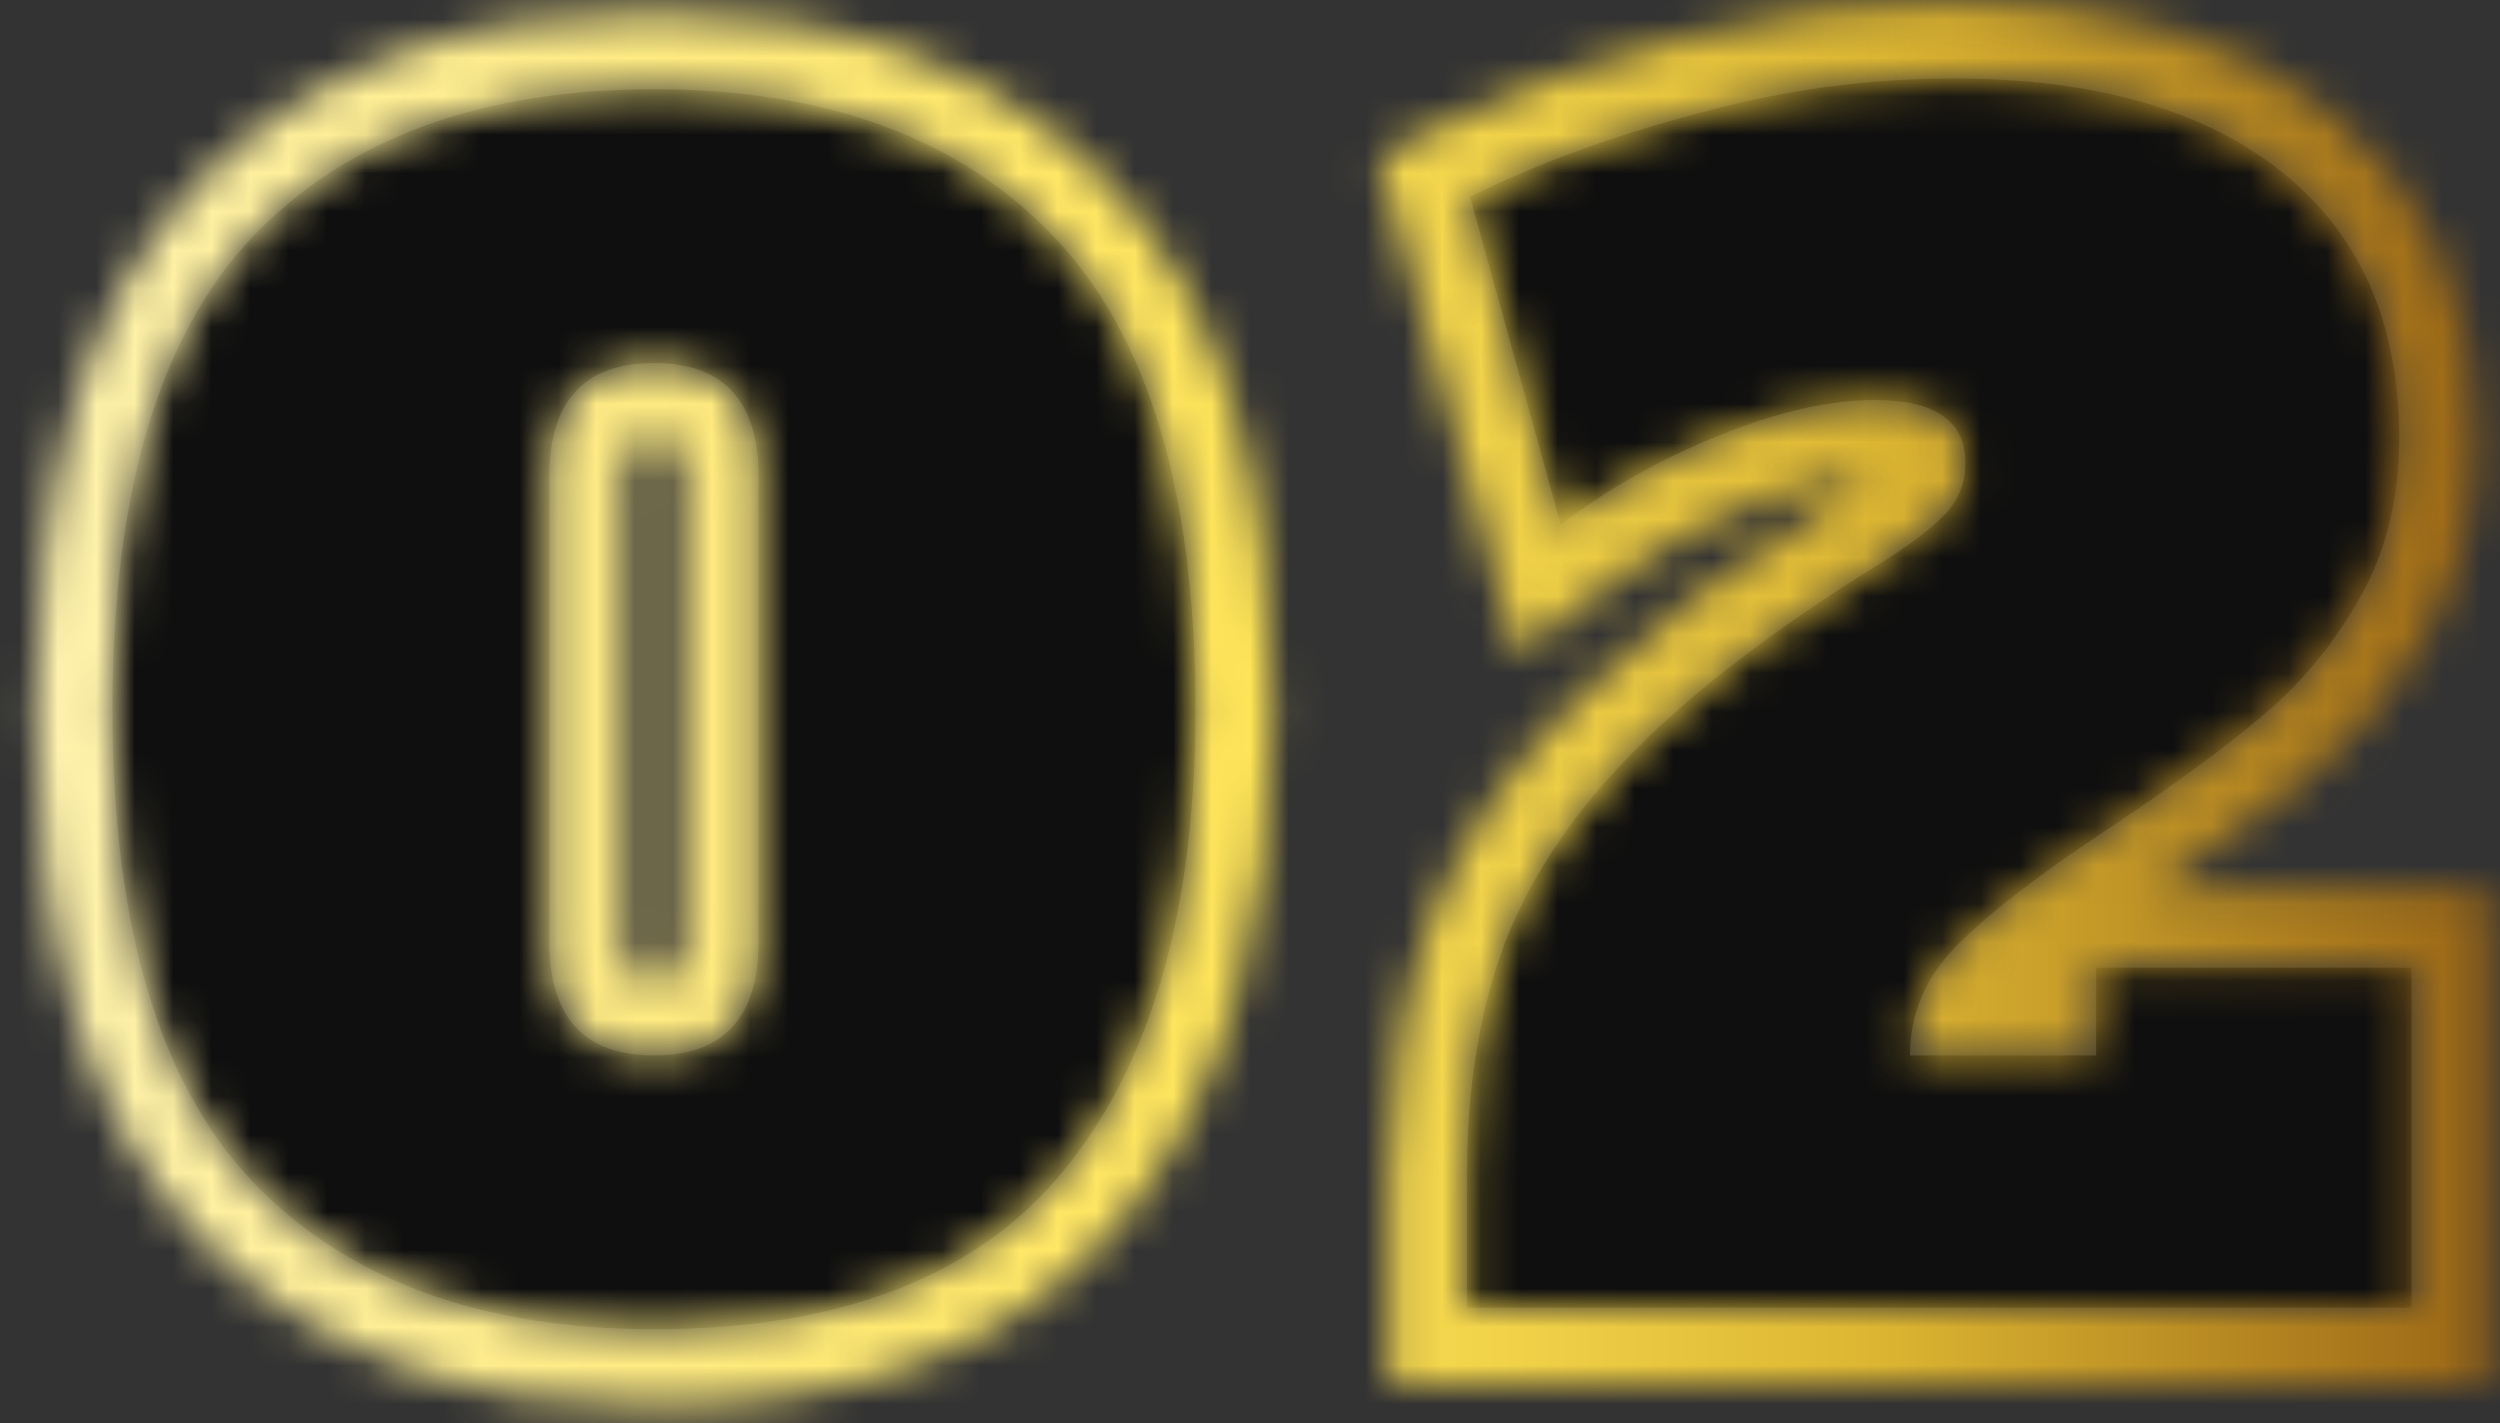 <svg width="65" height="37" viewBox="0 0 65 37" fill="none" xmlns="http://www.w3.org/2000/svg">
<rect x="0" y="0" width="65" height="37" fill="#333333" stroke="none"/>
<path d="M38.14 30.56C38.14 28.267 38.474 26.24 39.14 24.48C39.834 22.72 40.954 21.067 42.5 19.52C44.047 17.947 46.18 16.32 48.9 14.64C49.7 14.133 50.26 13.707 50.58 13.36C50.927 12.987 51.1 12.547 51.1 12.04C51.1 10.947 50.314 10.4 48.74 10.4C47.567 10.4 46.22 10.707 44.7 11.32C43.18 11.933 41.807 12.707 40.58 13.64L38.22 5.12C39.927 4.267 41.887 3.547 44.1 2.96C46.314 2.347 48.54 2.04 50.78 2.04C54.46 2.04 57.314 2.853 59.34 4.48C61.367 6.107 62.38 8.413 62.38 11.4C62.38 13 62.02 14.413 61.3 15.64C60.607 16.84 59.754 17.853 58.74 18.68C57.754 19.507 56.46 20.453 54.86 21.52C53.074 22.693 51.754 23.707 50.9 24.56C50.074 25.387 49.66 26.347 49.66 27.44H54.5V25.16H62.7V34H38.14V30.56Z" fill="black" fill-opacity="0.7"/>
<path d="M17.003 34.56C12.497 34.56 9.017 33.28 6.563 30.72C4.137 28.16 2.923 24.067 2.923 18.44C2.923 12.813 4.137 8.72 6.563 6.16C9.017 3.6 12.497 2.32 17.003 2.32C21.51 2.32 24.977 3.6 27.403 6.16C29.857 8.72 31.083 12.813 31.083 18.44C31.083 23.64 29.95 27.627 27.683 30.4C25.443 33.173 21.883 34.56 17.003 34.56ZM17.003 27.44C18.817 27.44 19.723 26.453 19.723 24.48V12.4C19.723 10.427 18.817 9.44 17.003 9.44C15.19 9.44 14.283 10.427 14.283 12.4V24.48C14.283 26.453 15.19 27.44 17.003 27.44Z" fill="black" fill-opacity="0.7"/>
<mask id="mask0_2338_69" style="mask-type:alpha" maskUnits="userSpaceOnUse" x="0" y="0" width="65" height="37">
<path fill-rule="evenodd" clip-rule="evenodd" d="M37.275 23.759L37.279 23.747C38.087 21.697 39.372 19.821 41.08 18.112C42.774 16.39 45.046 14.671 47.839 12.945C48.178 12.729 48.441 12.549 48.639 12.401C47.816 12.418 46.764 12.644 45.449 13.175C44.083 13.726 42.867 14.413 41.791 15.232L39.441 17.02L35.853 4.067L37.326 3.331C39.173 2.408 41.261 1.644 43.577 1.03C45.956 0.371 48.359 0.04 50.78 0.04C54.73 0.04 58.089 0.911 60.592 2.92C63.166 4.986 64.38 7.909 64.38 11.4C64.38 13.308 63.948 15.078 63.028 16.647C62.224 18.037 61.221 19.235 60.015 20.221C58.962 21.103 57.619 22.083 56.006 23.16H64.7V36H36.14V30.56C36.14 28.076 36.501 25.801 37.27 23.772L37.275 23.759ZM52.5 23.183C52.51 23.175 52.52 23.168 52.53 23.16C53.19 22.653 53.967 22.107 54.86 21.52C56.46 20.453 57.754 19.507 58.74 18.68C59.754 17.853 60.607 16.84 61.3 15.64C62.02 14.413 62.38 13 62.38 11.4C62.38 8.413 61.367 6.107 59.34 4.48C57.313 2.853 54.46 2.04 50.78 2.04C48.54 2.04 46.313 2.347 44.1 2.96C41.887 3.547 39.927 4.267 38.22 5.12L40.58 13.64C41.134 13.218 41.718 12.829 42.332 12.473C43.078 12.041 43.867 11.656 44.7 11.32C46.22 10.707 47.567 10.4 48.74 10.4C50.313 10.4 51.1 10.947 51.1 12.04C51.1 12.547 50.927 12.987 50.58 13.36C50.26 13.707 49.7 14.133 48.9 14.64C46.18 16.32 44.047 17.947 42.5 19.52C40.953 21.067 39.834 22.72 39.14 24.48C38.474 26.24 38.14 28.267 38.14 30.56V34H62.7V25.16H54.5V27.44H49.66C49.66 26.715 49.842 26.048 50.206 25.44C50.391 25.132 50.622 24.838 50.9 24.56C51.32 24.14 51.854 23.681 52.5 23.183Z" fill="black"/>
<path fill-rule="evenodd" clip-rule="evenodd" d="M5.119 32.104L5.112 32.096C2.174 28.996 0.923 24.287 0.923 18.44C0.923 12.593 2.174 7.884 5.112 4.784L5.119 4.776L5.119 4.776C8.046 1.722 12.108 0.32 17.003 0.32C21.896 0.32 25.949 1.721 28.851 4.78C31.819 7.88 33.083 12.591 33.083 18.44C33.083 23.896 31.898 28.401 29.235 31.661C26.489 35.059 22.249 36.56 17.003 36.56C12.108 36.56 8.046 35.158 5.119 32.104ZM27.683 30.4C29.95 27.627 31.083 23.64 31.083 18.44C31.083 12.813 29.857 8.72 27.403 6.16C24.977 3.6 21.51 2.32 17.003 2.32C12.497 2.32 9.017 3.6 6.563 6.16C4.137 8.72 2.923 12.813 2.923 18.44C2.923 24.067 4.137 28.16 6.563 30.72C9.017 33.28 12.497 34.56 17.003 34.56C21.883 34.56 25.443 33.173 27.683 30.4ZM17.641 25.189C17.683 25.053 17.723 24.826 17.723 24.48V12.4C17.723 12.053 17.683 11.827 17.641 11.691C17.621 11.625 17.602 11.584 17.589 11.562C17.583 11.551 17.578 11.544 17.576 11.54C17.573 11.536 17.571 11.534 17.571 11.533C17.57 11.533 17.57 11.533 17.57 11.533L17.57 11.533L17.567 11.531C17.563 11.528 17.547 11.518 17.511 11.505C17.437 11.478 17.281 11.44 17.003 11.44C16.726 11.44 16.569 11.478 16.495 11.505C16.46 11.518 16.444 11.528 16.439 11.531L16.437 11.533L16.436 11.533C16.436 11.533 16.436 11.533 16.436 11.533C16.436 11.533 16.436 11.533 16.436 11.533C16.436 11.534 16.434 11.536 16.431 11.54C16.428 11.544 16.423 11.551 16.417 11.562C16.405 11.584 16.386 11.625 16.366 11.691C16.324 11.827 16.283 12.053 16.283 12.4V24.48C16.283 24.826 16.324 25.053 16.366 25.189C16.386 25.255 16.405 25.296 16.417 25.318C16.423 25.329 16.428 25.336 16.431 25.34C16.433 25.343 16.434 25.345 16.435 25.346C16.436 25.346 16.436 25.347 16.436 25.347C16.436 25.347 16.436 25.347 16.436 25.347L16.437 25.347L16.439 25.349C16.444 25.352 16.46 25.362 16.495 25.375C16.569 25.402 16.726 25.44 17.003 25.44C17.281 25.44 17.437 25.402 17.511 25.375C17.547 25.362 17.563 25.352 17.567 25.349L17.57 25.347L17.57 25.347L17.57 25.347L17.571 25.347L17.571 25.347L17.571 25.347C17.571 25.346 17.573 25.345 17.576 25.34C17.578 25.336 17.583 25.329 17.589 25.318C17.602 25.296 17.621 25.255 17.641 25.189ZM19.723 24.48C19.723 26.453 18.817 27.44 17.003 27.44C15.19 27.44 14.283 26.453 14.283 24.48V12.4C14.283 10.427 15.19 9.44 17.003 9.44C18.817 9.44 19.723 10.427 19.723 12.4V24.48Z" fill="black"/>
</mask>
<g mask="url(#mask0_2338_69)">
<rect width="65" height="37" fill="url(#paint0_linear_2338_69)"/>
</g>
<defs>
<linearGradient id="paint0_linear_2338_69" x1="0" y1="18.5" x2="65" y2="18.5" gradientUnits="userSpaceOnUse">
<stop stop-color="#FFF3B0"/>
<stop offset="0.5" stop-color="#FFE558"/>
<stop offset="0.75" stop-color="#DCB632"/>
<stop offset="1" stop-color="#996515"/>
</linearGradient>
</defs>
</svg>
